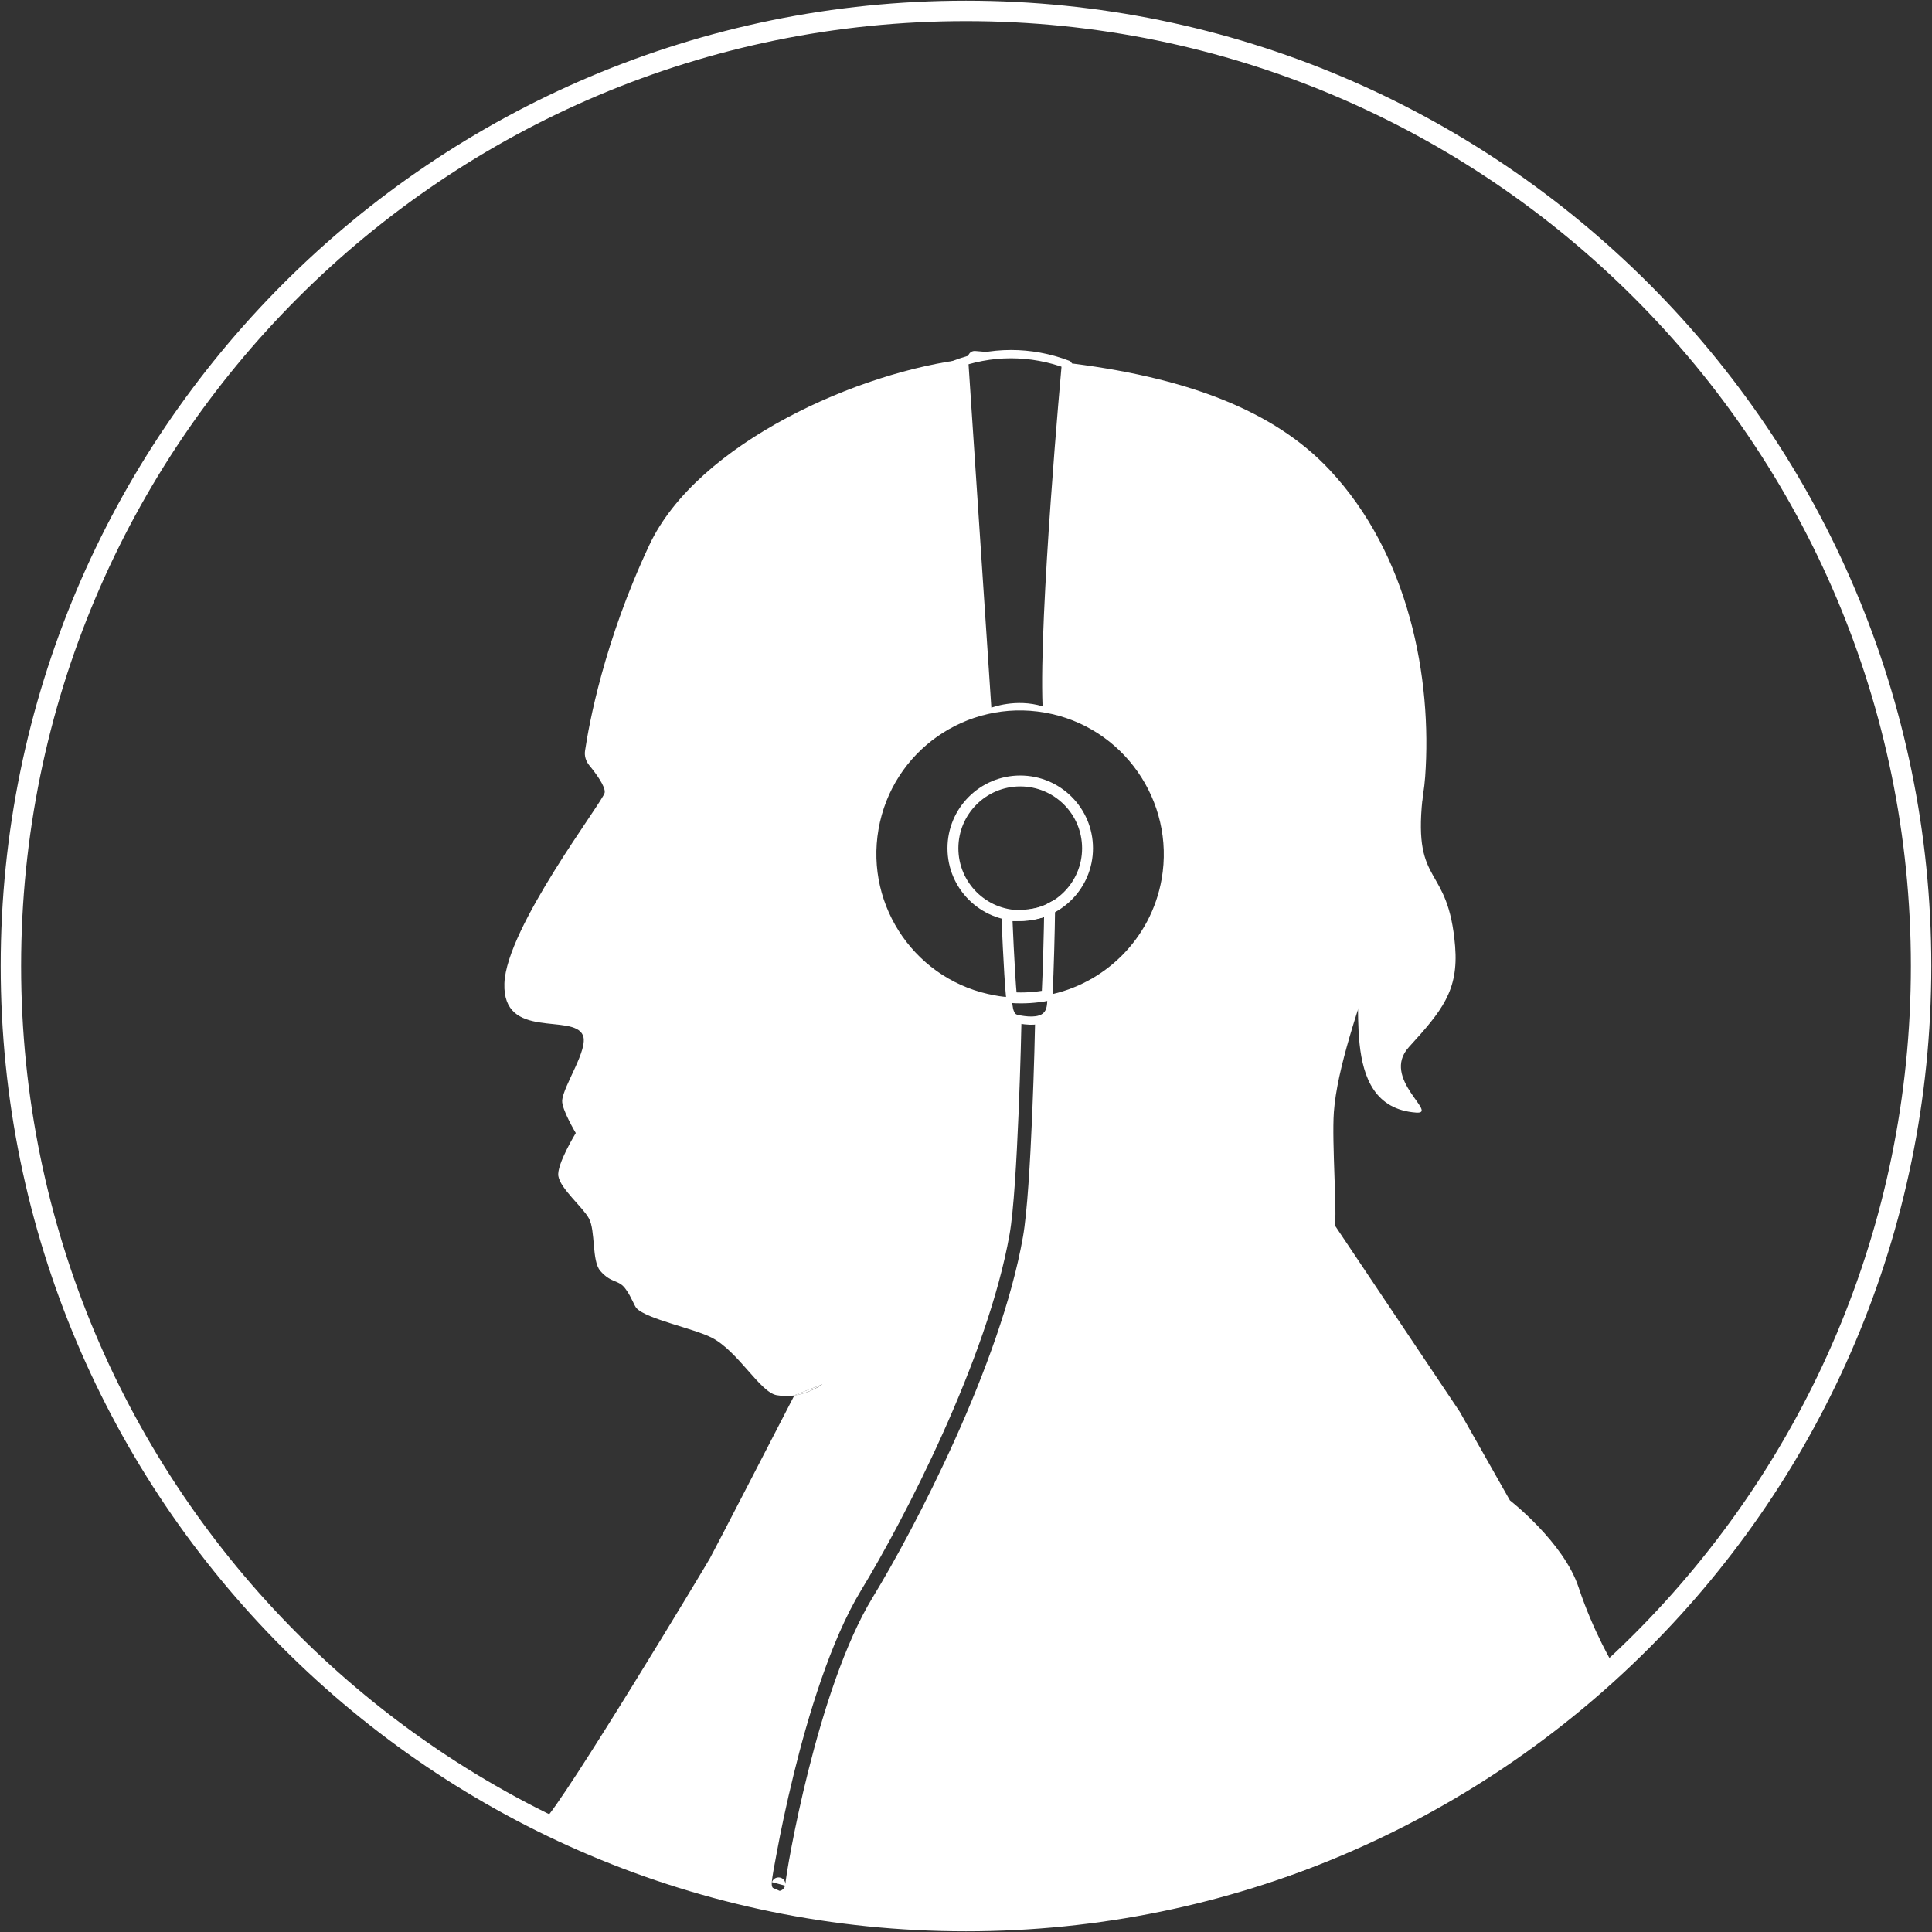 <?xml version="1.0" encoding="UTF-8"?> <svg xmlns="http://www.w3.org/2000/svg" width="709" height="709" viewBox="0 0 709 709" fill="none"><rect x="0" y="0" width="709" height="709" fill="#333333" stroke="none"/> <path d="M516.1 282.5C518.9 280.5 523.2 281.6 522 293.3C518.6 326 531.5 316.7 534 347.3C535.3 363.6 529.1 371 517 384.3C506.6 395.8 528.2 408.9 519.7 408.3C489.5 406.1 502.3 361.5 496.4 354C484.7 338.9 498.6 295.1 516.1 282.5Z" fill="white"></path> <path d="M291.3 512.1C291.3 512.1 291.3 512.1 291.2 512.2C297.3 511.3 301.5 508.1 301.5 508.1L291.3 512.1Z" fill="white"></path> <path d="M579.3 582.5C573.8 565.9 554.1 550.6 554.1 550.6L535.7 518.1L489.8 449.6C490.8 446.4 488.7 419.2 489.5 408.1C491.8 376.5 520.6 318 523 285.1C525.6 248.8 517.1 203.5 487.9 172.4C467.7 150.8 435.5 138.2 389.4 132.9C389.5 133.2 389.6 133.6 389.6 134C389.6 134 381.2 226 382.6 259.2C372.8 256.2 363.8 259.7 363.8 259.7L355.3 131.7C315.7 136.1 255.9 162.5 238.3 200C221.6 235.5 216.1 266 214.7 275.5C214.4 277.4 215 279.3 216.2 280.8C218.6 283.7 222.3 288.7 221.9 290.9C221.3 294.2 185.8 340.3 185.1 360.9C184.4 381.9 210.3 371.7 213.9 379.9C216.1 385 206.7 398.4 206.3 403.9C206.1 407.1 211.3 415.8 211.3 415.8C211.3 415.8 204.2 427.4 204.9 431.6C205.7 436.3 213.8 442.9 216.1 447.1C218.6 451.6 217.1 462.7 220.3 466.4C224.5 471.2 227.1 469.4 229.7 473.2C231.8 476.1 232.7 479.1 233.6 480.1C237.4 484.1 254.6 487.5 261.2 490.9C270.9 495.9 278.9 510.9 285 512C287.3 512.4 289.5 512.4 291.5 512.1C291.5 512 291.6 512 291.6 512L301.8 508C301.8 508 297.6 511.2 291.5 512.1C290.1 514.8 261.2 570.8 260.5 571.9C259.9 573.1 206.7 661.6 199.5 668.2C199.5 668.2 257.6 711.8 393 704.3C518.4 697.4 592.3 611.4 592.3 611.4C592.3 611.4 584.8 599.1 579.3 582.5ZM426.3 322.6C422.4 344.7 405.2 361.2 384.4 365.2C384.3 367.9 384.3 368.9 383.9 370.2C383.6 370.9 383.1 372 381.9 372.6C381.4 372.9 380.7 373 379.9 373.2C379.8 379.6 378.5 436.5 375.4 453.9C367.2 500.6 335.7 560.9 320.2 586.3C299.8 619.8 288.5 686.9 288.2 691.5C288.3 690.5 287.5 689.2 286.1 689C284.7 688.8 283.6 689.7 283.3 690.7L288.1 692C287.7 693.5 286.4 693.9 286.1 693.9L283.6 692.8C283 691.9 282.8 691.6 285.2 679.1C286.4 672.6 288.5 662.4 291.4 650.6C296.4 630.3 304.7 602.2 316 583.6C331.3 558.5 362.4 498.9 370.5 452.9C373.5 436 374.8 378.4 374.9 372.9C374.4 372.8 373.9 372.7 373.5 372.5C372.3 372 372.4 371.8 371.9 370.6C371.7 370 371.5 368.4 371.2 366C369.2 365.9 367.2 365.7 365.2 365.3C336.6 360.3 317.4 333 322.4 304.3C327.4 275.6 354.7 256.5 383.4 261.5C412.1 266.5 431.3 294 426.3 322.6Z" fill="white"></path> <path d="M385.2 333.5C379.6 336.6 369.5 336 369.5 336C369.5 336 370.3 356.6 371.2 366.1C375.7 366.4 380.1 366.1 384.3 365.3C384.3 365 384.3 364.7 384.3 364.4C384.7 356.7 385.1 341.5 385.2 333.5Z" stroke="white" stroke-width="4" stroke-miterlimit="10"></path> <path d="M371.2 131.2C377.5 131.6 383.5 132.2 389.3 132.9C388.9 132 388.1 131.3 387.1 131.2L357.8 128.8C356.3 128.7 355.1 130 355.2 131.5V131.8C361 131 366.4 130.8 371.2 131.2Z" fill="white"></path> <path d="M374.4 336C388.042 336 399.1 324.942 399.1 311.3C399.1 297.659 388.042 286.6 374.4 286.6C360.759 286.6 349.7 297.659 349.7 311.3C349.7 324.942 360.759 336 374.4 336Z" stroke="white" stroke-width="4" stroke-miterlimit="10"></path> <path d="M372.8 375.4C376.7 376.2 382.5 376.9 385.4 373.5C386.7 372 384.5 369.9 383.3 371.4C381.2 373.8 376.4 373 373.6 372.5C371.7 372.1 370.9 375 372.8 375.4Z" fill="white"></path> <path d="M392.4 132.4C378.5 127.1 363.4 127.1 349.5 132.5C347.7 133.2 348.5 136.1 350.3 135.4C363.7 130.2 378.1 130.2 391.6 135.3C393.5 136 394.2 133.1 392.4 132.4Z" fill="white"></path> <path d="M354.5 705C548.076 705 705 548.076 705 354.5C705 160.924 548.076 4 354.5 4C160.924 4 4 160.924 4 354.5C4 548.076 160.924 705 354.5 705Z" stroke="white" stroke-width="7.494" stroke-miterlimit="10"></path> </svg> 